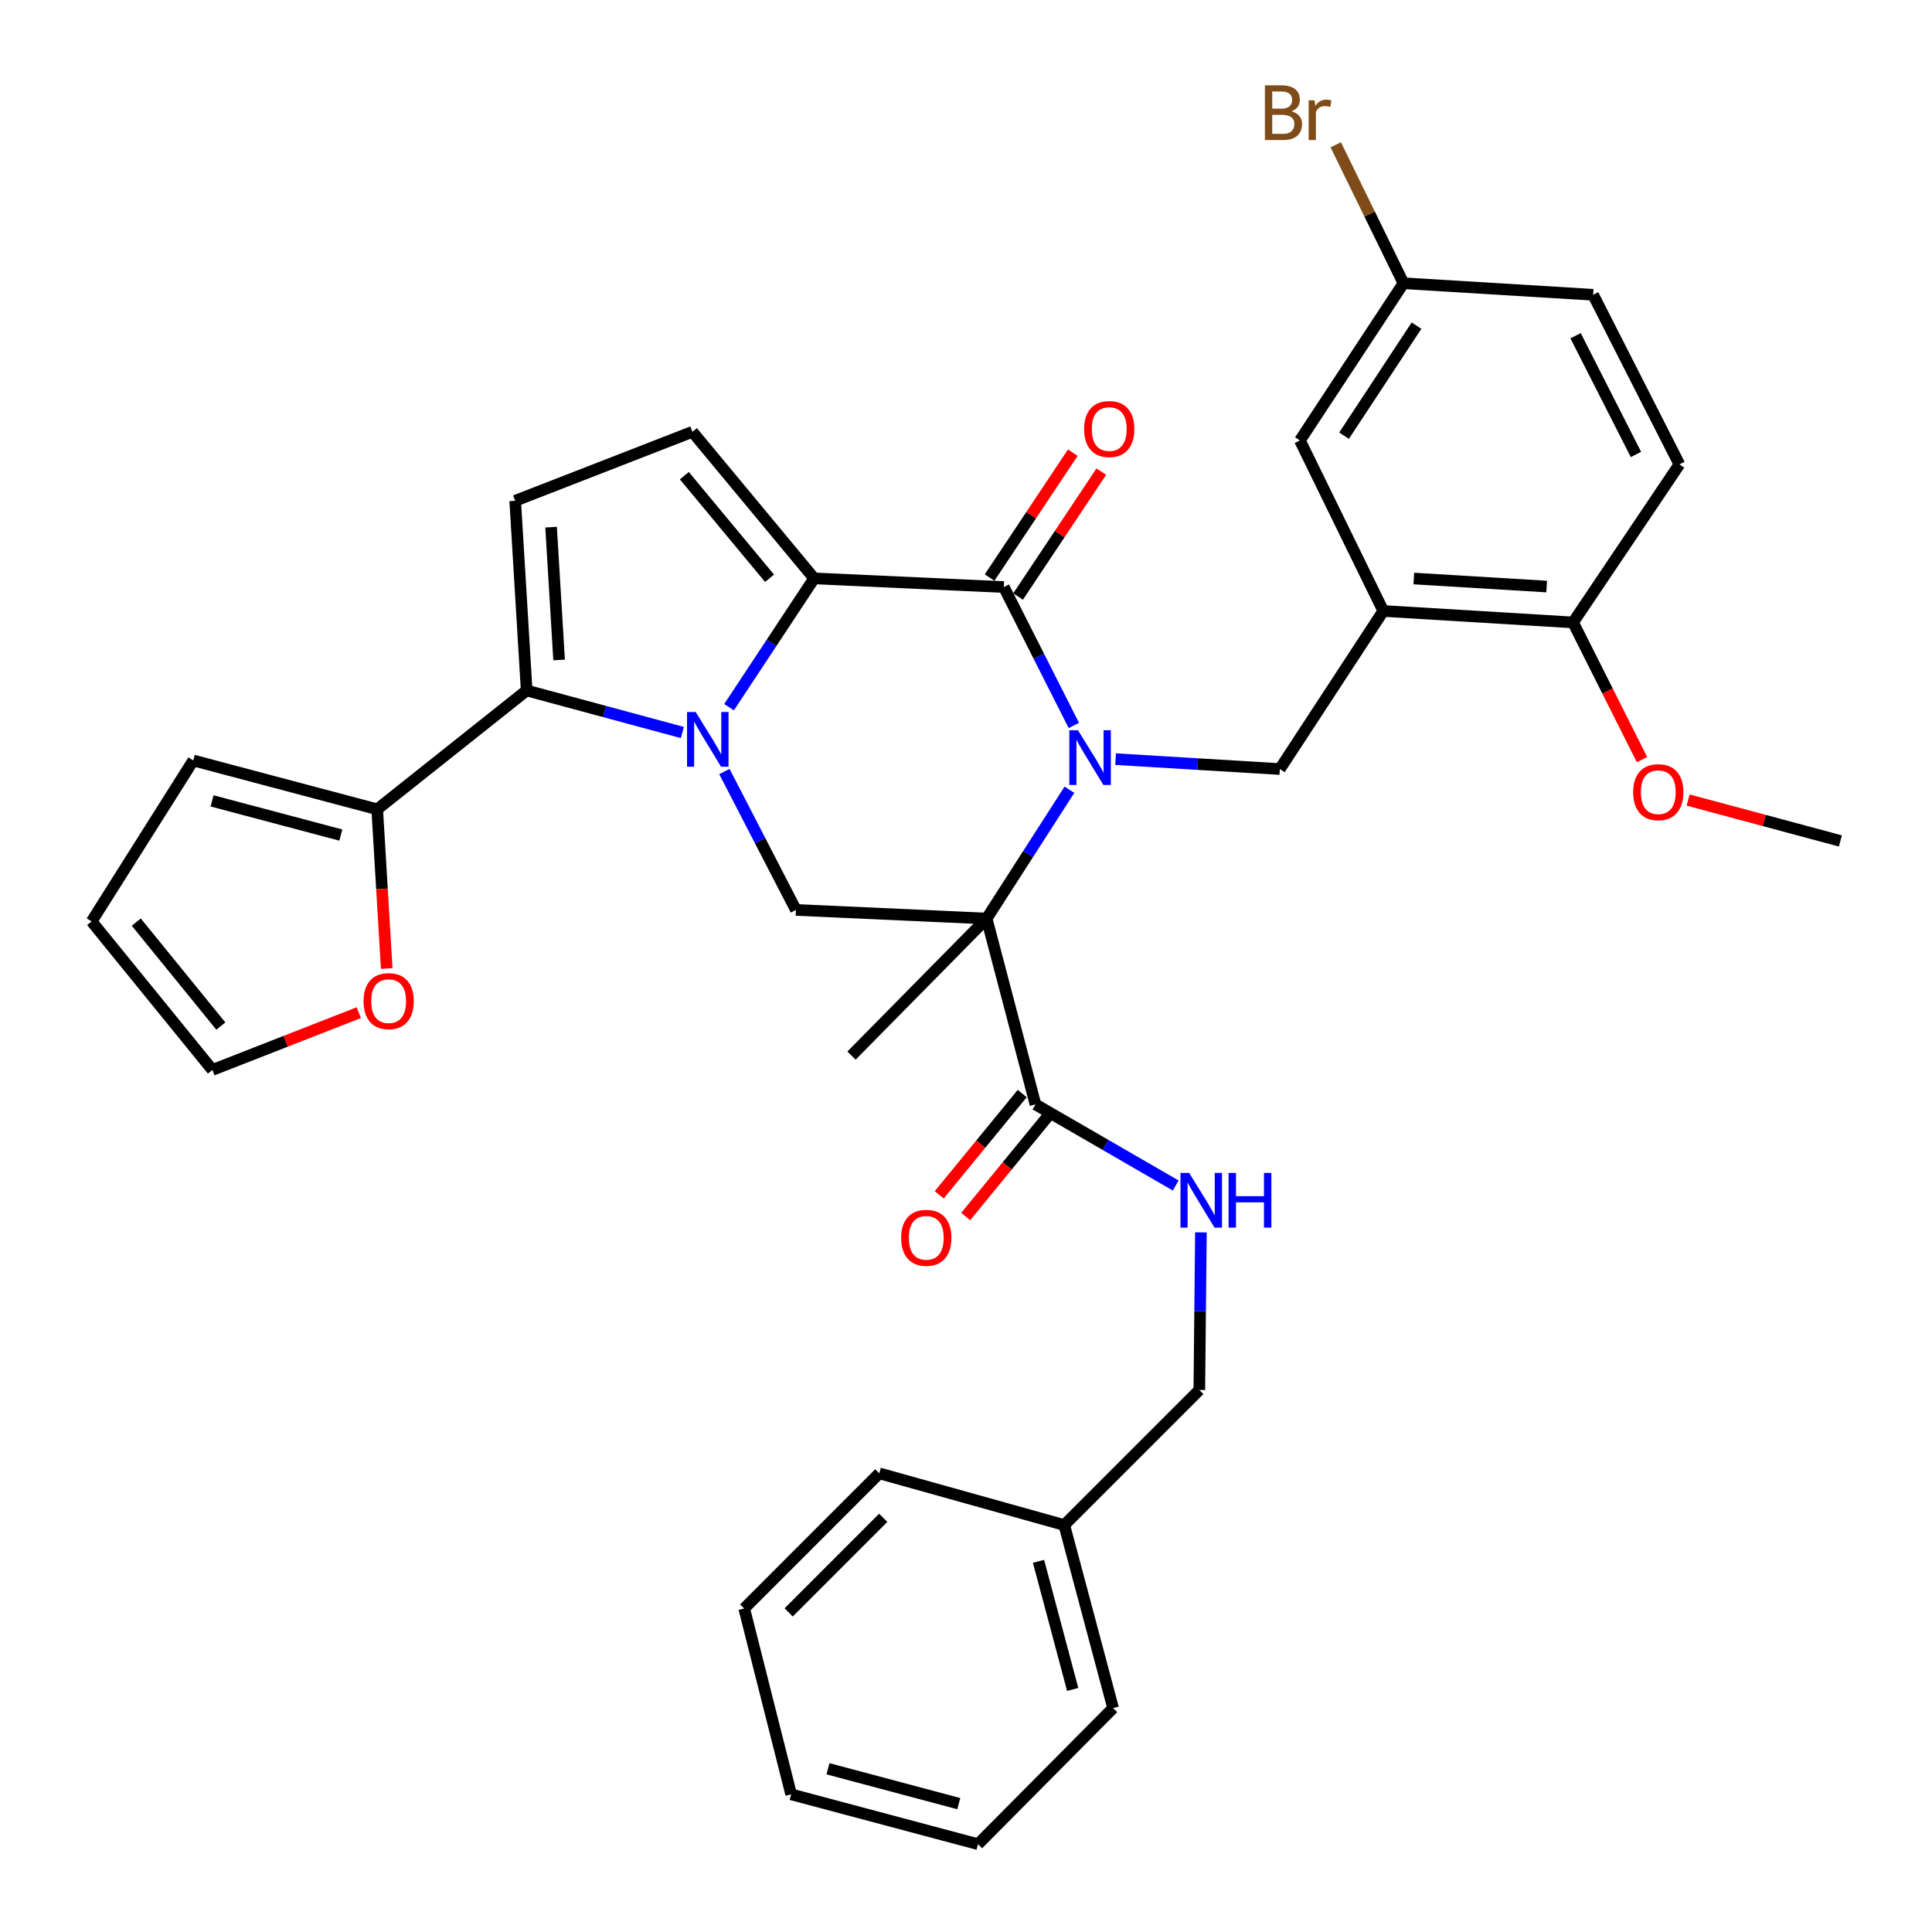 <?xml version='1.0' encoding='iso-8859-1'?>
<svg version='1.1' baseProfile='full'
              xmlns='http://www.w3.org/2000/svg'
                      xmlns:rdkit='http://www.rdkit.org/xml'
                      xmlns:xlink='http://www.w3.org/1999/xlink'
                  xml:space='preserve'
width='1000px' height='1000px' viewBox='0 0 1000 1000'>
<!-- END OF HEADER -->
<rect style='opacity:1.0;fill:#FFFFFF;stroke:none' width='1000' height='1000' x='0' y='0'> </rect>
<path class='bond-1' d='M 553.534,408.771 L 532.106,442.108' style='fill:none;fill-rule:evenodd;stroke:#0000FF;stroke-width:6px;stroke-linecap:butt;stroke-linejoin:miter;stroke-opacity:1' />
<path class='bond-1' d='M 532.106,442.108 L 510.678,475.445' style='fill:none;fill-rule:evenodd;stroke:#000000;stroke-width:6px;stroke-linecap:butt;stroke-linejoin:miter;stroke-opacity:1' />
<path class='bond-3' d='M 555.815,375.502 L 537.7,339.679' style='fill:none;fill-rule:evenodd;stroke:#0000FF;stroke-width:6px;stroke-linecap:butt;stroke-linejoin:miter;stroke-opacity:1' />
<path class='bond-3' d='M 537.7,339.679 L 519.585,303.856' style='fill:none;fill-rule:evenodd;stroke:#000000;stroke-width:6px;stroke-linecap:butt;stroke-linejoin:miter;stroke-opacity:1' />
<path class='bond-7' d='M 577.426,392.931 L 619.936,395.496' style='fill:none;fill-rule:evenodd;stroke:#0000FF;stroke-width:6px;stroke-linecap:butt;stroke-linejoin:miter;stroke-opacity:1' />
<path class='bond-7' d='M 619.936,395.496 L 662.446,398.06' style='fill:none;fill-rule:evenodd;stroke:#000000;stroke-width:6px;stroke-linecap:butt;stroke-linejoin:miter;stroke-opacity:1' />
<path class='bond-0' d='M 377.355,366.041 L 399.375,332.709' style='fill:none;fill-rule:evenodd;stroke:#0000FF;stroke-width:6px;stroke-linecap:butt;stroke-linejoin:miter;stroke-opacity:1' />
<path class='bond-0' d='M 399.375,332.709 L 421.395,299.378' style='fill:none;fill-rule:evenodd;stroke:#000000;stroke-width:6px;stroke-linecap:butt;stroke-linejoin:miter;stroke-opacity:1' />
<path class='bond-4' d='M 353.183,379.143 L 312.891,368.269' style='fill:none;fill-rule:evenodd;stroke:#0000FF;stroke-width:6px;stroke-linecap:butt;stroke-linejoin:miter;stroke-opacity:1' />
<path class='bond-4' d='M 312.891,368.269 L 272.599,357.394' style='fill:none;fill-rule:evenodd;stroke:#000000;stroke-width:6px;stroke-linecap:butt;stroke-linejoin:miter;stroke-opacity:1' />
<path class='bond-35' d='M 374.949,399.341 L 393.453,435.159' style='fill:none;fill-rule:evenodd;stroke:#0000FF;stroke-width:6px;stroke-linecap:butt;stroke-linejoin:miter;stroke-opacity:1' />
<path class='bond-35' d='M 393.453,435.159 L 411.957,470.977' style='fill:none;fill-rule:evenodd;stroke:#000000;stroke-width:6px;stroke-linecap:butt;stroke-linejoin:miter;stroke-opacity:1' />
<path class='bond-5' d='M 510.678,475.445 L 411.957,470.977' style='fill:none;fill-rule:evenodd;stroke:#000000;stroke-width:6px;stroke-linecap:butt;stroke-linejoin:miter;stroke-opacity:1' />
<path class='bond-9' d='M 510.678,475.445 L 535.952,571.637' style='fill:none;fill-rule:evenodd;stroke:#000000;stroke-width:6px;stroke-linecap:butt;stroke-linejoin:miter;stroke-opacity:1' />
<path class='bond-22' d='M 510.678,475.445 L 440.743,546.364' style='fill:none;fill-rule:evenodd;stroke:#000000;stroke-width:6px;stroke-linecap:butt;stroke-linejoin:miter;stroke-opacity:1' />
<path class='bond-2' d='M 421.395,299.378 L 519.585,303.856' style='fill:none;fill-rule:evenodd;stroke:#000000;stroke-width:6px;stroke-linecap:butt;stroke-linejoin:miter;stroke-opacity:1' />
<path class='bond-6' d='M 421.395,299.378 L 358.389,223.509' style='fill:none;fill-rule:evenodd;stroke:#000000;stroke-width:6px;stroke-linecap:butt;stroke-linejoin:miter;stroke-opacity:1' />
<path class='bond-6' d='M 398.316,299.315 L 354.211,246.207' style='fill:none;fill-rule:evenodd;stroke:#000000;stroke-width:6px;stroke-linecap:butt;stroke-linejoin:miter;stroke-opacity:1' />
<path class='bond-13' d='M 526.956,308.768 L 548.494,276.446' style='fill:none;fill-rule:evenodd;stroke:#000000;stroke-width:6px;stroke-linecap:butt;stroke-linejoin:miter;stroke-opacity:1' />
<path class='bond-13' d='M 548.494,276.446 L 570.033,244.124' style='fill:none;fill-rule:evenodd;stroke:#FF0000;stroke-width:6px;stroke-linecap:butt;stroke-linejoin:miter;stroke-opacity:1' />
<path class='bond-13' d='M 512.214,298.944 L 533.753,266.622' style='fill:none;fill-rule:evenodd;stroke:#000000;stroke-width:6px;stroke-linecap:butt;stroke-linejoin:miter;stroke-opacity:1' />
<path class='bond-13' d='M 533.753,266.622 L 555.292,234.3' style='fill:none;fill-rule:evenodd;stroke:#FF0000;stroke-width:6px;stroke-linecap:butt;stroke-linejoin:miter;stroke-opacity:1' />
<path class='bond-11' d='M 272.599,357.394 L 195.244,418.895' style='fill:none;fill-rule:evenodd;stroke:#000000;stroke-width:6px;stroke-linecap:butt;stroke-linejoin:miter;stroke-opacity:1' />
<path class='bond-36' d='M 272.599,357.394 L 266.665,259.204' style='fill:none;fill-rule:evenodd;stroke:#000000;stroke-width:6px;stroke-linecap:butt;stroke-linejoin:miter;stroke-opacity:1' />
<path class='bond-36' d='M 289.392,341.597 L 285.237,272.864' style='fill:none;fill-rule:evenodd;stroke:#000000;stroke-width:6px;stroke-linecap:butt;stroke-linejoin:miter;stroke-opacity:1' />
<path class='bond-8' d='M 358.389,223.509 L 266.665,259.204' style='fill:none;fill-rule:evenodd;stroke:#000000;stroke-width:6px;stroke-linecap:butt;stroke-linejoin:miter;stroke-opacity:1' />
<path class='bond-10' d='M 662.446,398.06 L 715.994,316.236' style='fill:none;fill-rule:evenodd;stroke:#000000;stroke-width:6px;stroke-linecap:butt;stroke-linejoin:miter;stroke-opacity:1' />
<path class='bond-12' d='M 535.952,571.637 L 572.247,592.626' style='fill:none;fill-rule:evenodd;stroke:#000000;stroke-width:6px;stroke-linecap:butt;stroke-linejoin:miter;stroke-opacity:1' />
<path class='bond-12' d='M 572.247,592.626 L 608.543,613.615' style='fill:none;fill-rule:evenodd;stroke:#0000FF;stroke-width:6px;stroke-linecap:butt;stroke-linejoin:miter;stroke-opacity:1' />
<path class='bond-18' d='M 529.1,566.023 L 507.625,592.234' style='fill:none;fill-rule:evenodd;stroke:#000000;stroke-width:6px;stroke-linecap:butt;stroke-linejoin:miter;stroke-opacity:1' />
<path class='bond-18' d='M 507.625,592.234 L 486.149,618.444' style='fill:none;fill-rule:evenodd;stroke:#FF0000;stroke-width:6px;stroke-linecap:butt;stroke-linejoin:miter;stroke-opacity:1' />
<path class='bond-18' d='M 542.803,577.251 L 521.327,603.461' style='fill:none;fill-rule:evenodd;stroke:#000000;stroke-width:6px;stroke-linecap:butt;stroke-linejoin:miter;stroke-opacity:1' />
<path class='bond-18' d='M 521.327,603.461 L 499.852,629.672' style='fill:none;fill-rule:evenodd;stroke:#FF0000;stroke-width:6px;stroke-linecap:butt;stroke-linejoin:miter;stroke-opacity:1' />
<path class='bond-15' d='M 715.994,316.236 L 814.214,322.171' style='fill:none;fill-rule:evenodd;stroke:#000000;stroke-width:6px;stroke-linecap:butt;stroke-linejoin:miter;stroke-opacity:1' />
<path class='bond-15' d='M 731.796,299.444 L 800.549,303.598' style='fill:none;fill-rule:evenodd;stroke:#000000;stroke-width:6px;stroke-linecap:butt;stroke-linejoin:miter;stroke-opacity:1' />
<path class='bond-16' d='M 715.994,316.236 L 672.839,227.977' style='fill:none;fill-rule:evenodd;stroke:#000000;stroke-width:6px;stroke-linecap:butt;stroke-linejoin:miter;stroke-opacity:1' />
<path class='bond-14' d='M 195.244,418.895 L 197.704,460.099' style='fill:none;fill-rule:evenodd;stroke:#000000;stroke-width:6px;stroke-linecap:butt;stroke-linejoin:miter;stroke-opacity:1' />
<path class='bond-14' d='M 197.704,460.099 L 200.165,501.303' style='fill:none;fill-rule:evenodd;stroke:#FF0000;stroke-width:6px;stroke-linecap:butt;stroke-linejoin:miter;stroke-opacity:1' />
<path class='bond-17' d='M 195.244,418.895 L 100.026,393.621' style='fill:none;fill-rule:evenodd;stroke:#000000;stroke-width:6px;stroke-linecap:butt;stroke-linejoin:miter;stroke-opacity:1' />
<path class='bond-17' d='M 176.416,432.226 L 109.764,414.534' style='fill:none;fill-rule:evenodd;stroke:#000000;stroke-width:6px;stroke-linecap:butt;stroke-linejoin:miter;stroke-opacity:1' />
<path class='bond-24' d='M 621.593,637.873 L 621.18,678.666' style='fill:none;fill-rule:evenodd;stroke:#0000FF;stroke-width:6px;stroke-linecap:butt;stroke-linejoin:miter;stroke-opacity:1' />
<path class='bond-24' d='M 621.18,678.666 L 620.767,719.458' style='fill:none;fill-rule:evenodd;stroke:#000000;stroke-width:6px;stroke-linecap:butt;stroke-linejoin:miter;stroke-opacity:1' />
<path class='bond-19' d='M 185.719,524.153 L 147.828,538.978' style='fill:none;fill-rule:evenodd;stroke:#FF0000;stroke-width:6px;stroke-linecap:butt;stroke-linejoin:miter;stroke-opacity:1' />
<path class='bond-19' d='M 147.828,538.978 L 109.937,553.804' style='fill:none;fill-rule:evenodd;stroke:#000000;stroke-width:6px;stroke-linecap:butt;stroke-linejoin:miter;stroke-opacity:1' />
<path class='bond-21' d='M 814.214,322.171 L 869.258,240.367' style='fill:none;fill-rule:evenodd;stroke:#000000;stroke-width:6px;stroke-linecap:butt;stroke-linejoin:miter;stroke-opacity:1' />
<path class='bond-27' d='M 814.214,322.171 L 832.054,357.672' style='fill:none;fill-rule:evenodd;stroke:#000000;stroke-width:6px;stroke-linecap:butt;stroke-linejoin:miter;stroke-opacity:1' />
<path class='bond-27' d='M 832.054,357.672 L 849.894,393.173' style='fill:none;fill-rule:evenodd;stroke:#FF0000;stroke-width:6px;stroke-linecap:butt;stroke-linejoin:miter;stroke-opacity:1' />
<path class='bond-23' d='M 672.839,227.977 L 726.427,146.606' style='fill:none;fill-rule:evenodd;stroke:#000000;stroke-width:6px;stroke-linecap:butt;stroke-linejoin:miter;stroke-opacity:1' />
<path class='bond-23' d='M 695.672,225.514 L 733.183,168.555' style='fill:none;fill-rule:evenodd;stroke:#000000;stroke-width:6px;stroke-linecap:butt;stroke-linejoin:miter;stroke-opacity:1' />
<path class='bond-20' d='M 100.026,393.621 L 47.422,476.931' style='fill:none;fill-rule:evenodd;stroke:#000000;stroke-width:6px;stroke-linecap:butt;stroke-linejoin:miter;stroke-opacity:1' />
<path class='bond-38' d='M 109.937,553.804 L 47.422,476.931' style='fill:none;fill-rule:evenodd;stroke:#000000;stroke-width:6px;stroke-linecap:butt;stroke-linejoin:miter;stroke-opacity:1' />
<path class='bond-38' d='M 114.303,531.096 L 70.544,477.285' style='fill:none;fill-rule:evenodd;stroke:#000000;stroke-width:6px;stroke-linecap:butt;stroke-linejoin:miter;stroke-opacity:1' />
<path class='bond-37' d='M 869.258,240.367 L 824.607,152.58' style='fill:none;fill-rule:evenodd;stroke:#000000;stroke-width:6px;stroke-linecap:butt;stroke-linejoin:miter;stroke-opacity:1' />
<path class='bond-37' d='M 846.771,235.23 L 815.515,173.779' style='fill:none;fill-rule:evenodd;stroke:#000000;stroke-width:6px;stroke-linecap:butt;stroke-linejoin:miter;stroke-opacity:1' />
<path class='bond-25' d='M 726.427,146.606 L 824.607,152.58' style='fill:none;fill-rule:evenodd;stroke:#000000;stroke-width:6px;stroke-linecap:butt;stroke-linejoin:miter;stroke-opacity:1' />
<path class='bond-26' d='M 726.427,146.606 L 708.902,110.775' style='fill:none;fill-rule:evenodd;stroke:#000000;stroke-width:6px;stroke-linecap:butt;stroke-linejoin:miter;stroke-opacity:1' />
<path class='bond-26' d='M 708.902,110.775 L 691.378,74.943' style='fill:none;fill-rule:evenodd;stroke:#7F4C19;stroke-width:6px;stroke-linecap:butt;stroke-linejoin:miter;stroke-opacity:1' />
<path class='bond-28' d='M 620.767,719.458 L 550.862,789.363' style='fill:none;fill-rule:evenodd;stroke:#000000;stroke-width:6px;stroke-linecap:butt;stroke-linejoin:miter;stroke-opacity:1' />
<path class='bond-29' d='M 873.764,414.097 L 913.171,424.684' style='fill:none;fill-rule:evenodd;stroke:#FF0000;stroke-width:6px;stroke-linecap:butt;stroke-linejoin:miter;stroke-opacity:1' />
<path class='bond-29' d='M 913.171,424.684 L 952.578,435.271' style='fill:none;fill-rule:evenodd;stroke:#000000;stroke-width:6px;stroke-linecap:butt;stroke-linejoin:miter;stroke-opacity:1' />
<path class='bond-30' d='M 550.862,789.363 L 576.135,884.109' style='fill:none;fill-rule:evenodd;stroke:#000000;stroke-width:6px;stroke-linecap:butt;stroke-linejoin:miter;stroke-opacity:1' />
<path class='bond-30' d='M 537.536,808.141 L 555.227,874.463' style='fill:none;fill-rule:evenodd;stroke:#000000;stroke-width:6px;stroke-linecap:butt;stroke-linejoin:miter;stroke-opacity:1' />
<path class='bond-31' d='M 550.862,789.363 L 455.112,762.604' style='fill:none;fill-rule:evenodd;stroke:#000000;stroke-width:6px;stroke-linecap:butt;stroke-linejoin:miter;stroke-opacity:1' />
<path class='bond-33' d='M 576.135,884.109 L 506.21,954.545' style='fill:none;fill-rule:evenodd;stroke:#000000;stroke-width:6px;stroke-linecap:butt;stroke-linejoin:miter;stroke-opacity:1' />
<path class='bond-32' d='M 455.112,762.604 L 385.197,832.549' style='fill:none;fill-rule:evenodd;stroke:#000000;stroke-width:6px;stroke-linecap:butt;stroke-linejoin:miter;stroke-opacity:1' />
<path class='bond-32' d='M 457.154,785.619 L 408.214,834.581' style='fill:none;fill-rule:evenodd;stroke:#000000;stroke-width:6px;stroke-linecap:butt;stroke-linejoin:miter;stroke-opacity:1' />
<path class='bond-34' d='M 385.197,832.549 L 409.496,928.751' style='fill:none;fill-rule:evenodd;stroke:#000000;stroke-width:6px;stroke-linecap:butt;stroke-linejoin:miter;stroke-opacity:1' />
<path class='bond-39' d='M 506.21,954.545 L 409.496,928.751' style='fill:none;fill-rule:evenodd;stroke:#000000;stroke-width:6px;stroke-linecap:butt;stroke-linejoin:miter;stroke-opacity:1' />
<path class='bond-39' d='M 496.268,933.56 L 428.569,915.503' style='fill:none;fill-rule:evenodd;stroke:#000000;stroke-width:6px;stroke-linecap:butt;stroke-linejoin:miter;stroke-opacity:1' />
<path  class='atom-0' d='M 557.967 377.975
L 567.247 392.975
Q 568.167 394.455, 569.647 397.135
Q 571.127 399.815, 571.207 399.975
L 571.207 377.975
L 574.967 377.975
L 574.967 406.295
L 571.087 406.295
L 561.127 389.895
Q 559.967 387.975, 558.727 385.775
Q 557.527 383.575, 557.167 382.895
L 557.167 406.295
L 553.487 406.295
L 553.487 377.975
L 557.967 377.975
' fill='#0000FF'/>
<path  class='atom-1' d='M 360.091 368.537
L 369.371 383.537
Q 370.291 385.017, 371.771 387.697
Q 373.251 390.377, 373.331 390.537
L 373.331 368.537
L 377.091 368.537
L 377.091 396.857
L 373.211 396.857
L 363.251 380.457
Q 362.091 378.537, 360.851 376.337
Q 359.651 374.137, 359.291 373.457
L 359.291 396.857
L 355.611 396.857
L 355.611 368.537
L 360.091 368.537
' fill='#0000FF'/>
<path  class='atom-13' d='M 615.501 607.098
L 624.781 622.098
Q 625.701 623.578, 627.181 626.258
Q 628.661 628.938, 628.741 629.098
L 628.741 607.098
L 632.501 607.098
L 632.501 635.418
L 628.621 635.418
L 618.661 619.018
Q 617.501 617.098, 616.261 614.898
Q 615.061 612.698, 614.701 612.018
L 614.701 635.418
L 611.021 635.418
L 611.021 607.098
L 615.501 607.098
' fill='#0000FF'/>
<path  class='atom-13' d='M 635.901 607.098
L 639.741 607.098
L 639.741 619.138
L 654.221 619.138
L 654.221 607.098
L 658.061 607.098
L 658.061 635.418
L 654.221 635.418
L 654.221 622.338
L 639.741 622.338
L 639.741 635.418
L 635.901 635.418
L 635.901 607.098
' fill='#0000FF'/>
<path  class='atom-14' d='M 561.137 222.073
Q 561.137 215.273, 564.497 211.473
Q 567.857 207.673, 574.137 207.673
Q 580.417 207.673, 583.777 211.473
Q 587.137 215.273, 587.137 222.073
Q 587.137 228.953, 583.737 232.873
Q 580.337 236.753, 574.137 236.753
Q 567.897 236.753, 564.497 232.873
Q 561.137 228.993, 561.137 222.073
M 574.137 233.553
Q 578.457 233.553, 580.777 230.673
Q 583.137 227.753, 583.137 222.073
Q 583.137 216.513, 580.777 213.713
Q 578.457 210.873, 574.137 210.873
Q 569.817 210.873, 567.457 213.673
Q 565.137 216.473, 565.137 222.073
Q 565.137 227.793, 567.457 230.673
Q 569.817 233.553, 574.137 233.553
' fill='#FF0000'/>
<path  class='atom-15' d='M 188.168 518.188
Q 188.168 511.388, 191.528 507.588
Q 194.888 503.788, 201.168 503.788
Q 207.448 503.788, 210.808 507.588
Q 214.168 511.388, 214.168 518.188
Q 214.168 525.068, 210.768 528.988
Q 207.368 532.868, 201.168 532.868
Q 194.928 532.868, 191.528 528.988
Q 188.168 525.108, 188.168 518.188
M 201.168 529.668
Q 205.488 529.668, 207.808 526.788
Q 210.168 523.868, 210.168 518.188
Q 210.168 512.628, 207.808 509.828
Q 205.488 506.988, 201.168 506.988
Q 196.848 506.988, 194.488 509.788
Q 192.168 512.588, 192.168 518.188
Q 192.168 523.908, 194.488 526.788
Q 196.848 529.668, 201.168 529.668
' fill='#FF0000'/>
<path  class='atom-19' d='M 466.441 640.687
Q 466.441 633.887, 469.801 630.087
Q 473.161 626.287, 479.441 626.287
Q 485.721 626.287, 489.081 630.087
Q 492.441 633.887, 492.441 640.687
Q 492.441 647.567, 489.041 651.487
Q 485.641 655.367, 479.441 655.367
Q 473.201 655.367, 469.801 651.487
Q 466.441 647.607, 466.441 640.687
M 479.441 652.167
Q 483.761 652.167, 486.081 649.287
Q 488.441 646.367, 488.441 640.687
Q 488.441 635.127, 486.081 632.327
Q 483.761 629.487, 479.441 629.487
Q 475.121 629.487, 472.761 632.287
Q 470.441 635.087, 470.441 640.687
Q 470.441 646.407, 472.761 649.287
Q 475.121 652.167, 479.441 652.167
' fill='#FF0000'/>
<path  class='atom-27' d='M 668.471 57.606
Q 671.191 58.367, 672.551 60.047
Q 673.951 61.687, 673.951 64.126
Q 673.951 68.046, 671.431 70.287
Q 668.951 72.487, 664.231 72.487
L 654.711 72.487
L 654.711 44.166
L 663.071 44.166
Q 667.911 44.166, 670.351 46.127
Q 672.791 48.087, 672.791 51.687
Q 672.791 55.967, 668.471 57.606
M 658.511 47.367
L 658.511 56.246
L 663.071 56.246
Q 665.871 56.246, 667.311 55.127
Q 668.791 53.967, 668.791 51.687
Q 668.791 47.367, 663.071 47.367
L 658.511 47.367
M 664.231 69.287
Q 666.991 69.287, 668.471 67.966
Q 669.951 66.647, 669.951 64.126
Q 669.951 61.806, 668.311 60.647
Q 666.711 59.447, 663.631 59.447
L 658.511 59.447
L 658.511 69.287
L 664.231 69.287
' fill='#7F4C19'/>
<path  class='atom-27' d='M 680.391 51.926
L 680.831 54.767
Q 682.991 51.566, 686.511 51.566
Q 687.631 51.566, 689.151 51.967
L 688.551 55.327
Q 686.831 54.926, 685.871 54.926
Q 684.191 54.926, 683.071 55.606
Q 681.991 56.246, 681.111 57.806
L 681.111 72.487
L 677.351 72.487
L 677.351 51.926
L 680.391 51.926
' fill='#7F4C19'/>
<path  class='atom-28' d='M 845.324 410.029
Q 845.324 403.229, 848.684 399.429
Q 852.044 395.629, 858.324 395.629
Q 864.604 395.629, 867.964 399.429
Q 871.324 403.229, 871.324 410.029
Q 871.324 416.909, 867.924 420.829
Q 864.524 424.709, 858.324 424.709
Q 852.084 424.709, 848.684 420.829
Q 845.324 416.949, 845.324 410.029
M 858.324 421.509
Q 862.644 421.509, 864.964 418.629
Q 867.324 415.709, 867.324 410.029
Q 867.324 404.469, 864.964 401.669
Q 862.644 398.829, 858.324 398.829
Q 854.004 398.829, 851.644 401.629
Q 849.324 404.429, 849.324 410.029
Q 849.324 415.749, 851.644 418.629
Q 854.004 421.509, 858.324 421.509
' fill='#FF0000'/>
</svg>
